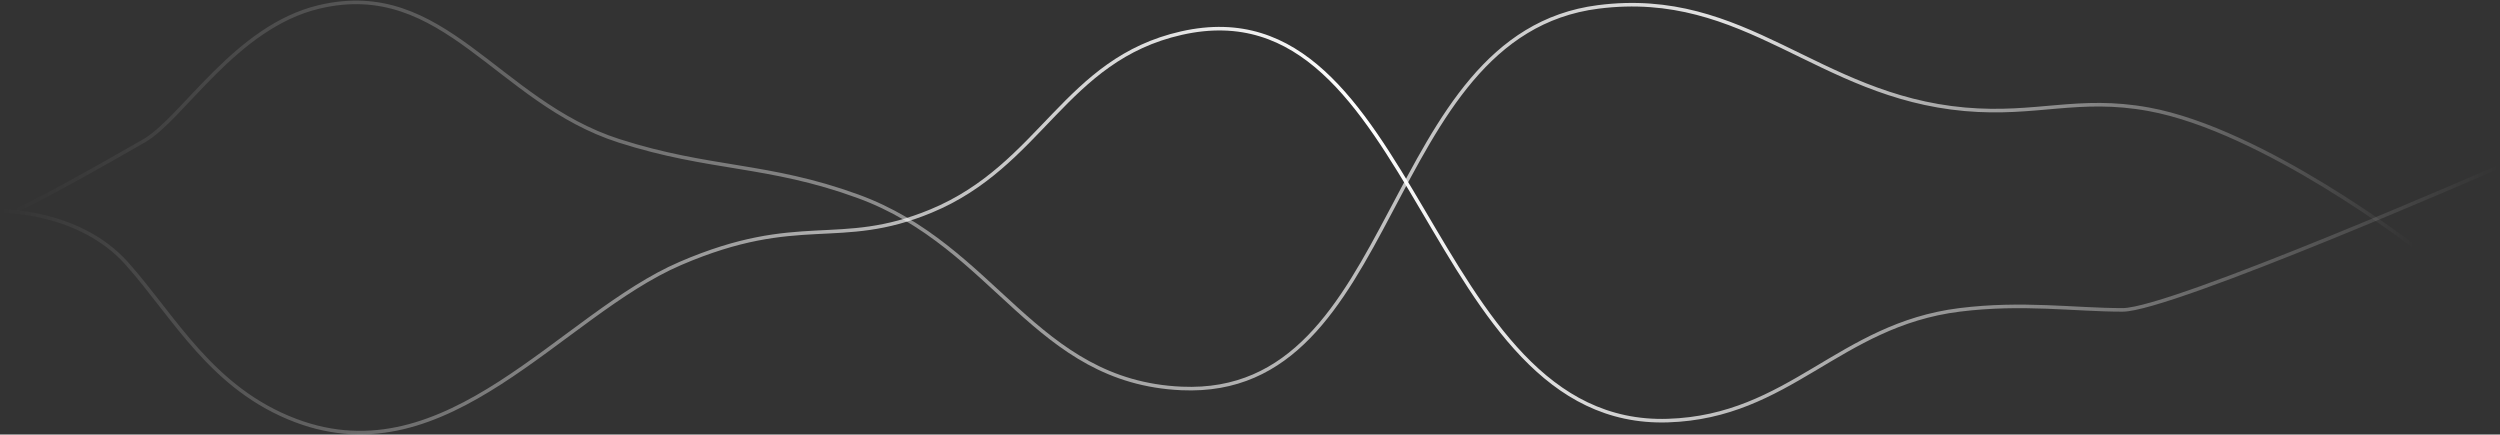 <?xml version="1.0" encoding="UTF-8"?> <svg xmlns="http://www.w3.org/2000/svg" width="2100" height="365" viewBox="0 0 2100 365" fill="none"><rect x="0" y="0" width="2100" height="365" fill="#333333" stroke="none"/><path d="M11 177.3C20.6 175.3 88.333 137.134 121 118.3C153.667 99.467 197.67 22.516 268 5.8C372.853 -19.12 417.359 85.437 520 118.3C596.55 142.81 644.968 137.313 720.5 164.8C836.587 207.047 869.088 320.787 992.5 326.3C1177.65 334.573 1158.66 29.237 1342.5 5.8C1466.38 -9.991 1526.11 80.77 1650.5 91.8C1710.6 97.13 1745.65 80.941 1805 91.8C1901.21 109.405 2027.5 206.8 2027.5 206.8" stroke="url(#paint0_linear_140_78)" stroke-width="3"></path><path d="M1 177.301C1 177.301 66.5 176.468 106.5 221.301C146.5 266.135 177.666 326.561 248.5 353.301C375.985 401.427 471.167 264.468 571.5 221.301C671.833 178.135 704.413 209.446 782 177.301C875.15 138.708 894.141 49.979 992.5 27.801C1191.48 -17.065 1197.12 359.788 1401 353.301C1503.29 350.047 1544.45 272.957 1646 260.301C1699.09 253.685 1742.17 260.301 1783 260.301C1823.83 260.301 2098.5 140.301 2098.5 140.301" stroke="url(#paint1_linear_140_78)" stroke-width="3"></path><defs><linearGradient id="paint0_linear_140_78" x1="11" y1="164.233" x2="2027.5" y2="164.233" gradientUnits="userSpaceOnUse"><stop stop-color="white" stop-opacity="0"></stop><stop offset="0.711" stop-color="white" stop-opacity="0.858"></stop><stop offset="1" stop-color="white" stop-opacity="0"></stop></linearGradient><linearGradient id="paint1_linear_140_78" x1="1" y1="190.551" x2="2098.5" y2="190.551" gradientUnits="userSpaceOnUse"><stop stop-color="white" stop-opacity="0"></stop><stop offset="0.546" stop-color="white"></stop><stop offset="1" stop-color="white" stop-opacity="0"></stop></linearGradient></defs></svg> 